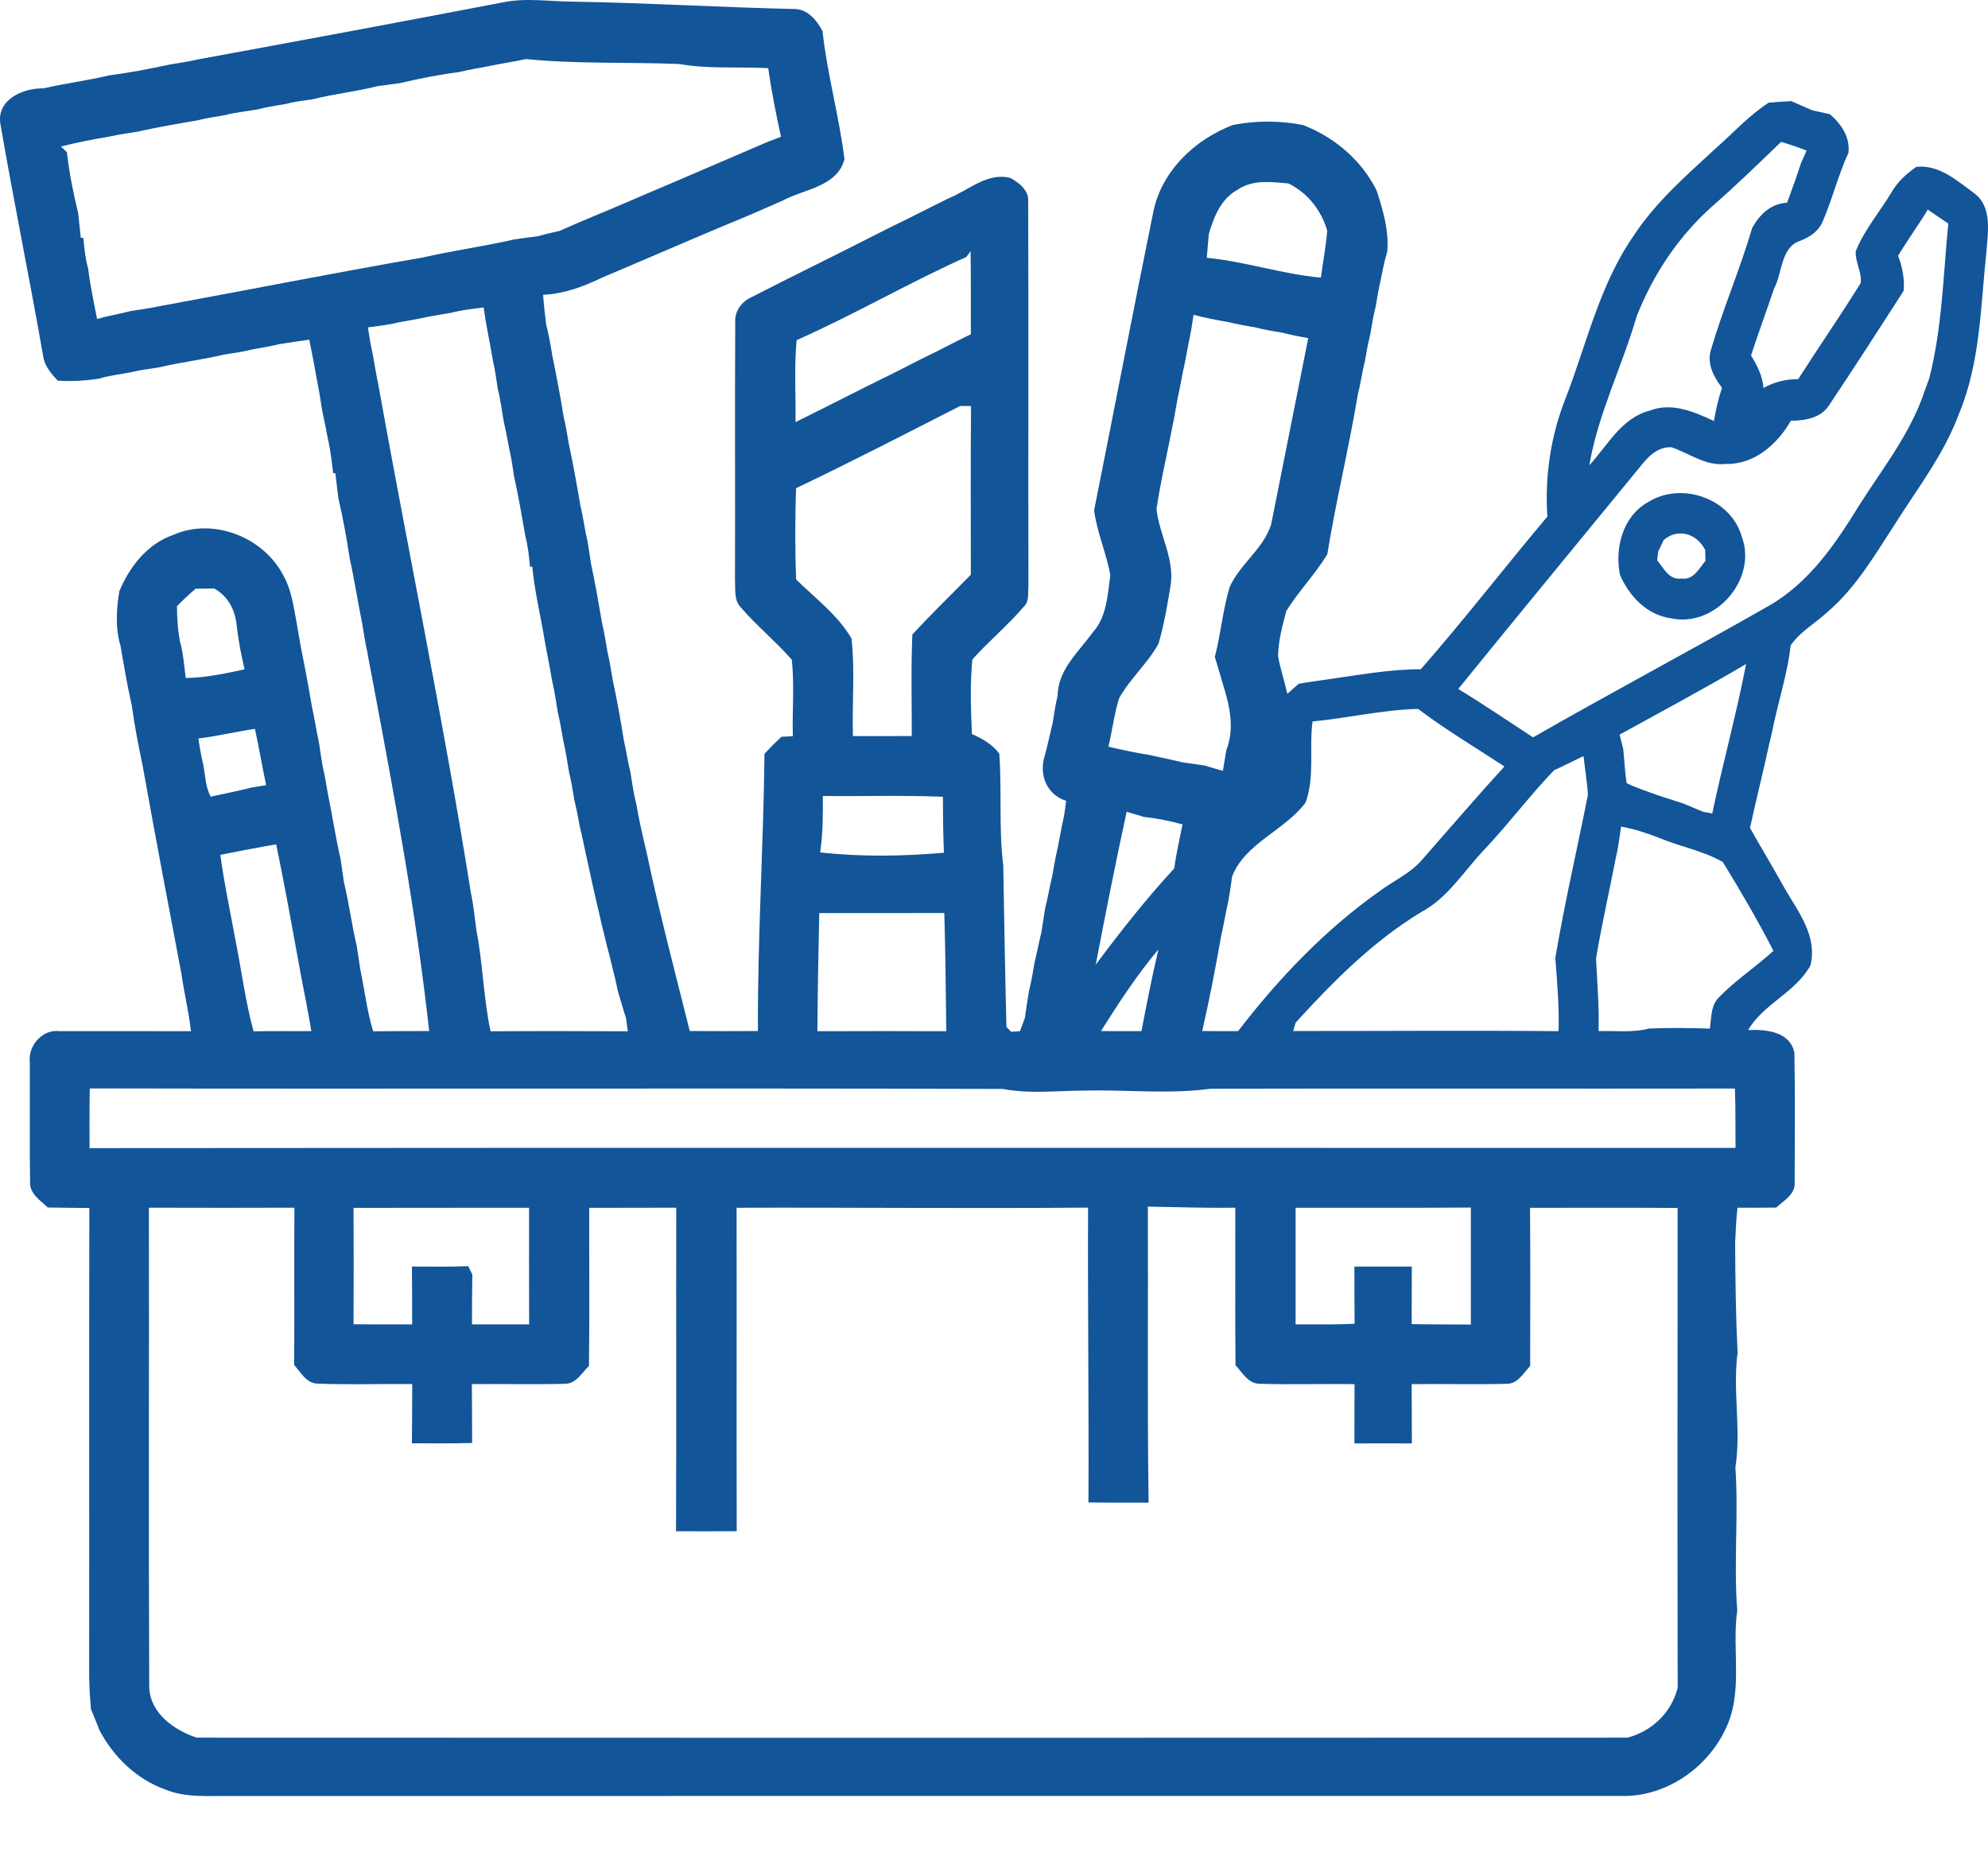 <svg width="31" height="29" viewBox="0 0 31 29" fill="none" xmlns="http://www.w3.org/2000/svg">
<path d="M3.073 0.929C4.663 0.637 6.253 0.342 7.84 0.037C8.211 -0.04 8.588 0.027 8.962 0.026C10.099 0.045 11.234 0.115 12.371 0.14C12.588 0.134 12.733 0.31 12.826 0.485C12.899 1.158 13.086 1.812 13.168 2.482C13.056 2.913 12.54 2.947 12.205 3.128C12.04 3.201 11.875 3.271 11.711 3.344C10.931 3.665 10.159 4.004 9.382 4.332C9.094 4.471 8.791 4.583 8.469 4.597C8.48 4.751 8.498 4.905 8.516 5.059C8.559 5.222 8.587 5.388 8.614 5.554C8.651 5.721 8.679 5.889 8.712 6.057C8.741 6.2 8.763 6.346 8.788 6.492C8.822 6.633 8.846 6.778 8.87 6.922C8.938 7.24 8.995 7.559 9.05 7.88C9.081 8.014 9.104 8.151 9.129 8.288C9.17 8.455 9.19 8.626 9.217 8.796C9.284 9.104 9.336 9.415 9.39 9.725C9.425 9.869 9.447 10.015 9.472 10.162C9.506 10.303 9.529 10.447 9.552 10.591C9.621 10.909 9.678 11.229 9.729 11.551C9.768 11.712 9.788 11.877 9.83 12.037C9.857 12.204 9.879 12.373 9.922 12.536C9.966 12.798 10.027 13.056 10.088 13.315C10.284 14.241 10.526 15.158 10.756 16.077C11.11 16.08 11.464 16.079 11.819 16.077C11.811 14.634 11.906 13.196 11.921 11.753C12.007 11.662 12.094 11.574 12.184 11.489C12.229 11.486 12.319 11.483 12.363 11.48C12.352 11.083 12.391 10.68 12.346 10.285C12.091 9.996 11.79 9.75 11.539 9.457C11.445 9.346 11.47 9.188 11.461 9.054C11.466 7.713 11.457 6.372 11.465 5.032C11.451 4.857 11.561 4.705 11.717 4.635C12.341 4.314 12.972 4.009 13.597 3.689C13.639 3.667 13.724 3.625 13.767 3.603C13.809 3.582 13.894 3.539 13.937 3.518C13.979 3.497 14.066 3.456 14.11 3.434C14.223 3.377 14.336 3.32 14.45 3.263C14.563 3.206 14.676 3.15 14.79 3.093C15.103 2.97 15.399 2.679 15.758 2.776C15.895 2.851 16.049 2.973 16.033 3.147C16.04 5.145 16.032 7.143 16.037 9.141C16.026 9.246 16.053 9.376 15.967 9.458C15.717 9.75 15.419 9.997 15.162 10.284C15.125 10.666 15.139 11.06 15.156 11.446C15.319 11.518 15.473 11.606 15.582 11.751C15.625 12.329 15.572 12.913 15.644 13.489C15.66 14.33 15.672 15.171 15.694 16.012L15.767 16.089L15.905 16.08C15.924 16.028 15.963 15.924 15.982 15.872C16.002 15.73 16.023 15.588 16.047 15.447C16.083 15.307 16.107 15.162 16.13 15.019C16.171 14.856 16.2 14.691 16.241 14.529C16.259 14.408 16.277 14.287 16.297 14.167C16.34 14 16.366 13.83 16.408 13.662C16.434 13.52 16.456 13.376 16.49 13.236C16.513 13.119 16.536 13.002 16.557 12.885C16.59 12.754 16.609 12.621 16.625 12.488C16.315 12.389 16.196 12.072 16.294 11.774C16.34 11.61 16.372 11.443 16.414 11.278C16.437 11.134 16.458 10.989 16.492 10.847C16.498 10.439 16.821 10.166 17.042 9.858C17.26 9.618 17.272 9.272 17.314 8.967C17.253 8.626 17.106 8.303 17.061 7.959C17.37 6.409 17.669 4.855 17.984 3.305C18.114 2.665 18.632 2.174 19.228 1.948C19.588 1.879 19.961 1.879 20.32 1.95C20.81 2.141 21.228 2.494 21.465 2.967C21.566 3.276 21.661 3.596 21.632 3.925C21.588 4.066 21.561 4.211 21.532 4.355C21.498 4.496 21.476 4.64 21.451 4.783C21.414 4.926 21.392 5.071 21.367 5.217C21.332 5.352 21.308 5.49 21.285 5.627C21.24 5.797 21.22 5.972 21.175 6.142C21.036 6.98 20.833 7.806 20.697 8.645C20.507 8.955 20.25 9.219 20.058 9.528C19.997 9.757 19.933 9.992 19.93 10.232C19.965 10.431 20.03 10.622 20.074 10.819C20.132 10.766 20.191 10.714 20.25 10.663C20.392 10.637 20.536 10.618 20.68 10.597C21.169 10.53 21.659 10.435 22.155 10.436C22.835 9.661 23.465 8.843 24.129 8.055C24.087 7.425 24.182 6.79 24.416 6.204C24.744 5.355 24.944 4.44 25.471 3.681C25.815 3.153 26.295 2.738 26.753 2.314C27.027 2.074 27.272 1.8 27.581 1.601C27.698 1.591 27.815 1.583 27.933 1.577C28.042 1.627 28.153 1.672 28.262 1.721C28.352 1.74 28.443 1.761 28.533 1.78C28.71 1.931 28.852 2.138 28.824 2.382C28.663 2.731 28.573 3.107 28.42 3.458C28.359 3.608 28.216 3.699 28.071 3.755C27.765 3.855 27.795 4.259 27.662 4.505C27.546 4.852 27.418 5.195 27.305 5.542C27.399 5.699 27.486 5.861 27.498 6.049C27.665 5.96 27.847 5.908 28.039 5.914C28.361 5.411 28.701 4.92 29.015 4.413C29.035 4.245 28.929 4.089 28.937 3.92C29.07 3.586 29.308 3.31 29.492 3.005C29.585 2.838 29.727 2.711 29.881 2.602C30.241 2.563 30.524 2.823 30.794 3.02C31.067 3.235 30.998 3.613 30.976 3.915C30.885 4.763 30.883 5.641 30.552 6.441C30.32 7.075 29.903 7.612 29.547 8.176C29.235 8.654 28.944 9.158 28.507 9.534C28.315 9.715 28.074 9.844 27.923 10.064C27.878 10.469 27.754 10.86 27.666 11.257C27.64 11.377 27.616 11.498 27.585 11.616C27.492 12.049 27.382 12.477 27.289 12.91C27.464 13.224 27.653 13.531 27.826 13.847C28.039 14.218 28.345 14.596 28.231 15.055C27.998 15.477 27.5 15.652 27.259 16.062C27.536 16.049 27.919 16.084 27.981 16.421C27.994 17.093 27.987 17.766 27.985 18.438C27.999 18.624 27.815 18.719 27.699 18.83C27.497 18.833 27.295 18.834 27.094 18.832C27.072 19.015 27.066 19.199 27.057 19.385C27.06 19.955 27.067 20.524 27.095 21.094C27.016 21.688 27.154 22.287 27.061 22.881C27.112 23.624 27.032 24.37 27.09 25.113C27.001 25.733 27.193 26.402 26.898 26.981C26.607 27.583 25.963 28.022 25.284 28.005C18.052 28.006 10.818 28.004 3.585 28.006C3.248 28.001 2.898 28.036 2.579 27.905C2.133 27.746 1.771 27.398 1.553 26.983C1.508 26.872 1.465 26.761 1.419 26.653C1.4 26.45 1.389 26.249 1.39 26.046C1.393 23.643 1.388 21.24 1.393 18.837C1.177 18.834 0.961 18.833 0.745 18.829C0.628 18.718 0.457 18.611 0.469 18.428C0.46 17.806 0.468 17.184 0.465 16.563C0.433 16.307 0.665 16.042 0.93 16.079C1.612 16.077 2.295 16.079 2.977 16.08C2.946 15.779 2.871 15.487 2.83 15.189C2.625 14.11 2.419 13.03 2.226 11.948C2.161 11.635 2.098 11.321 2.056 11.004C1.985 10.694 1.933 10.382 1.879 10.069C1.796 9.793 1.815 9.502 1.86 9.222C2.02 8.837 2.294 8.483 2.7 8.342C3.324 8.063 4.114 8.377 4.42 8.977C4.538 9.184 4.571 9.422 4.615 9.651C4.641 9.796 4.665 9.94 4.69 10.085C4.753 10.393 4.811 10.703 4.863 11.013C4.905 11.205 4.935 11.4 4.976 11.593C4.993 11.712 5.011 11.831 5.031 11.95C5.066 12.094 5.088 12.239 5.114 12.384C5.184 12.721 5.233 13.061 5.311 13.396C5.329 13.515 5.346 13.635 5.363 13.756C5.443 14.085 5.485 14.422 5.563 14.752C5.583 14.875 5.6 14.998 5.619 15.121C5.687 15.441 5.722 15.767 5.819 16.081C6.11 16.077 6.401 16.079 6.692 16.077C6.49 14.233 6.149 12.408 5.806 10.586C5.776 10.443 5.752 10.297 5.725 10.153C5.693 10.012 5.671 9.868 5.649 9.726C5.579 9.389 5.529 9.048 5.454 8.713C5.406 8.397 5.35 8.083 5.277 7.772C5.26 7.641 5.245 7.511 5.23 7.38L5.196 7.379C5.177 7.222 5.158 7.066 5.128 6.912C5.091 6.745 5.065 6.577 5.025 6.411C5.002 6.267 4.982 6.122 4.952 5.979C4.912 5.751 4.87 5.524 4.823 5.297C4.666 5.32 4.508 5.341 4.351 5.367C4.214 5.402 4.074 5.423 3.935 5.449C3.794 5.484 3.65 5.505 3.506 5.527C3.165 5.608 2.816 5.648 2.475 5.73C2.332 5.752 2.188 5.769 2.047 5.804C1.878 5.836 1.707 5.855 1.541 5.905C1.329 5.937 1.113 5.95 0.899 5.935C0.801 5.827 0.698 5.713 0.675 5.563C0.463 4.353 0.216 3.149 0.007 1.938C-0.06 1.553 0.363 1.369 0.681 1.378C1.018 1.298 1.363 1.257 1.7 1.176C2.016 1.135 2.328 1.075 2.638 1.008C2.783 0.983 2.93 0.964 3.073 0.929ZM7.157 1.124C6.846 1.164 6.538 1.225 6.233 1.297C6.117 1.312 6.001 1.327 5.884 1.344C5.553 1.429 5.211 1.463 4.88 1.547C4.735 1.568 4.589 1.585 4.448 1.623C4.301 1.649 4.155 1.668 4.012 1.707C3.843 1.736 3.673 1.753 3.507 1.795C3.362 1.821 3.216 1.842 3.073 1.878C2.763 1.931 2.452 1.984 2.145 2.053C2 2.077 1.854 2.096 1.711 2.129C1.456 2.172 1.201 2.22 0.95 2.285C0.974 2.307 1.02 2.35 1.043 2.372C1.079 2.69 1.141 3.006 1.218 3.317C1.233 3.448 1.247 3.578 1.26 3.709L1.299 3.708C1.315 3.867 1.329 4.027 1.373 4.181C1.406 4.447 1.462 4.71 1.514 4.974C1.687 4.924 1.865 4.896 2.039 4.85C2.185 4.827 2.332 4.808 2.476 4.777C3.846 4.526 5.213 4.254 6.585 4.017C7.062 3.908 7.546 3.842 8.022 3.733C8.141 3.715 8.261 3.7 8.381 3.685C8.495 3.653 8.61 3.626 8.726 3.601C8.888 3.527 9.052 3.459 9.216 3.389C9.617 3.226 10.012 3.049 10.411 2.882C10.928 2.659 11.446 2.439 11.962 2.216C12.016 2.195 12.124 2.154 12.178 2.133C12.101 1.778 12.03 1.422 11.979 1.063C11.517 1.038 11.048 1.079 10.591 0.998C9.795 0.966 8.994 1 8.201 0.921C8.032 0.959 7.86 0.983 7.69 1.018C7.513 1.056 7.333 1.079 7.157 1.124ZM26.715 3.204C26.182 3.672 25.78 4.276 25.521 4.933C25.296 5.713 24.92 6.451 24.783 7.255C25.068 6.947 25.284 6.517 25.722 6.404C26.064 6.269 26.416 6.419 26.726 6.565C26.756 6.39 26.796 6.216 26.852 6.047C26.728 5.883 26.618 5.683 26.675 5.471C26.863 4.825 27.131 4.205 27.321 3.56C27.433 3.349 27.615 3.172 27.867 3.162C27.911 3.04 27.956 2.919 27.999 2.797C28.028 2.712 28.057 2.628 28.085 2.542C28.114 2.477 28.143 2.413 28.172 2.348C28.04 2.297 27.908 2.251 27.773 2.213C27.425 2.549 27.078 2.885 26.715 3.204ZM19.296 2.96C19.041 3.099 18.927 3.384 18.85 3.648C18.839 3.772 18.828 3.896 18.818 4.02C19.418 4.077 19.997 4.276 20.598 4.329C20.629 4.084 20.677 3.842 20.696 3.596C20.603 3.276 20.392 3.011 20.093 2.861C19.826 2.837 19.53 2.797 19.296 2.96ZM30.061 3.268C29.914 3.513 29.745 3.743 29.598 3.988C29.665 4.163 29.701 4.346 29.685 4.535C29.304 5.125 28.925 5.718 28.533 6.302C28.406 6.518 28.154 6.559 27.926 6.561C27.716 6.927 27.353 7.249 26.907 7.234C26.596 7.27 26.345 7.07 26.067 6.975C25.848 6.959 25.691 7.129 25.569 7.286C24.625 8.438 23.678 9.587 22.739 10.743C23.134 10.984 23.518 11.245 23.906 11.498C25.12 10.802 26.357 10.147 27.573 9.452C28.2 9.098 28.616 8.491 28.984 7.891C29.329 7.346 29.736 6.832 29.967 6.223C30.006 6.116 30.043 6.007 30.084 5.9C30.286 5.111 30.301 4.293 30.381 3.486C30.273 3.415 30.167 3.342 30.061 3.268ZM15.069 4.007C14.171 4.409 13.321 4.906 12.422 5.304C12.383 5.729 12.41 6.156 12.405 6.582C12.915 6.331 13.421 6.069 13.932 5.819C14.069 5.749 14.207 5.681 14.342 5.61C14.456 5.554 14.57 5.5 14.682 5.442C14.724 5.42 14.809 5.376 14.851 5.355C14.947 5.307 15.042 5.258 15.139 5.212C15.137 4.78 15.142 4.348 15.135 3.917C15.118 3.939 15.085 3.984 15.069 4.007ZM6.658 4.943C6.516 4.977 6.37 4.997 6.227 5.025C6.066 5.064 5.901 5.084 5.737 5.105C5.759 5.248 5.781 5.39 5.814 5.532C5.839 5.676 5.863 5.822 5.893 5.965C6.37 8.62 6.92 11.263 7.344 13.928C7.386 14.123 7.403 14.321 7.431 14.518C7.53 15.036 7.54 15.566 7.649 16.081C8.363 16.076 9.077 16.078 9.79 16.081C9.781 16.011 9.77 15.942 9.761 15.873C9.716 15.736 9.679 15.597 9.636 15.46C9.611 15.346 9.588 15.231 9.557 15.119C9.53 15.006 9.504 14.892 9.472 14.781C9.445 14.666 9.417 14.551 9.388 14.437C9.36 14.32 9.335 14.203 9.307 14.088C9.246 13.831 9.193 13.573 9.136 13.317C9.104 13.176 9.078 13.035 9.043 12.897C9.016 12.754 8.99 12.611 8.955 12.471C8.932 12.327 8.908 12.183 8.874 12.042C8.846 11.874 8.82 11.706 8.782 11.541C8.757 11.395 8.732 11.25 8.698 11.107C8.672 10.938 8.645 10.769 8.607 10.603C8.564 10.337 8.505 10.075 8.463 9.81C8.402 9.486 8.331 9.163 8.3 8.834L8.265 8.839C8.249 8.679 8.234 8.519 8.193 8.364C8.137 8.053 8.087 7.74 8.017 7.433C7.994 7.288 7.975 7.142 7.941 6.998C7.912 6.856 7.889 6.713 7.855 6.573C7.825 6.403 7.805 6.231 7.762 6.064C7.739 5.918 7.722 5.771 7.687 5.626C7.641 5.349 7.579 5.074 7.542 4.794C7.368 4.815 7.196 4.836 7.027 4.879C6.904 4.9 6.781 4.92 6.658 4.943ZM18.532 5.361C18.505 5.505 18.48 5.649 18.447 5.792C18.419 5.934 18.394 6.076 18.362 6.217C18.335 6.362 18.314 6.506 18.282 6.65C18.201 7.08 18.097 7.506 18.034 7.94C18.08 8.344 18.321 8.72 18.253 9.136C18.202 9.439 18.152 9.743 18.065 10.038C17.896 10.345 17.621 10.581 17.451 10.888C17.373 11.134 17.346 11.392 17.284 11.642C17.499 11.696 17.716 11.738 17.934 11.775C18.101 11.814 18.27 11.845 18.437 11.887C18.553 11.904 18.668 11.92 18.785 11.937C18.879 11.966 18.974 11.993 19.069 12.019C19.086 11.91 19.104 11.803 19.123 11.696C19.259 11.351 19.171 10.993 19.066 10.656C19.024 10.519 18.987 10.381 18.944 10.244C19.036 9.884 19.068 9.51 19.175 9.153C19.335 8.795 19.704 8.557 19.822 8.176C20.013 7.208 20.21 6.24 20.4 5.273C20.266 5.248 20.132 5.224 20.001 5.189C19.857 5.164 19.714 5.142 19.573 5.105C19.43 5.08 19.288 5.056 19.148 5.021C18.968 4.99 18.789 4.956 18.612 4.909C18.59 5.061 18.565 5.212 18.532 5.361ZM14.974 6.33C14.123 6.763 13.274 7.203 12.413 7.613C12.399 8.087 12.395 8.561 12.415 9.036C12.712 9.329 13.067 9.591 13.278 9.957C13.334 10.46 13.285 10.971 13.3 11.478C13.606 11.479 13.912 11.479 14.218 11.477C14.219 10.949 14.204 10.421 14.227 9.895C14.521 9.574 14.835 9.272 15.139 8.962C15.139 8.086 15.134 7.208 15.142 6.332C15.1 6.332 15.015 6.331 14.974 6.33ZM3.051 9.18C2.949 9.266 2.853 9.357 2.76 9.452C2.759 9.634 2.772 9.817 2.805 9.997C2.857 10.184 2.872 10.379 2.896 10.572C3.207 10.569 3.51 10.502 3.813 10.438C3.798 10.367 3.768 10.226 3.753 10.155C3.725 10.009 3.703 9.862 3.686 9.714C3.655 9.486 3.543 9.289 3.339 9.176C3.243 9.178 3.147 9.18 3.051 9.18ZM25.255 11.455C25.273 11.529 25.292 11.603 25.312 11.678C25.331 11.855 25.336 12.036 25.366 12.213C25.527 12.29 25.698 12.345 25.867 12.406C25.991 12.445 26.114 12.488 26.239 12.526C26.345 12.57 26.452 12.613 26.559 12.659C26.594 12.666 26.665 12.679 26.7 12.685C26.864 11.905 27.077 11.136 27.228 10.354C26.579 10.737 25.915 11.093 25.255 11.455ZM20.467 11.25C20.412 11.669 20.505 12.11 20.359 12.514C20.035 12.951 19.417 13.143 19.212 13.67C19.191 13.83 19.169 13.992 19.133 14.151C19.101 14.298 19.077 14.447 19.042 14.595C18.954 15.091 18.86 15.586 18.747 16.077C18.933 16.079 19.119 16.079 19.306 16.079C19.938 15.258 20.662 14.497 21.51 13.898C21.724 13.738 21.977 13.627 22.158 13.426C22.591 12.934 23.017 12.436 23.459 11.952C23.009 11.655 22.543 11.38 22.113 11.054C21.56 11.068 21.017 11.198 20.467 11.25ZM3.094 11.515C3.114 11.658 3.139 11.8 3.173 11.941C3.202 12.102 3.205 12.273 3.285 12.422C3.498 12.376 3.711 12.335 3.922 12.281C3.979 12.271 4.093 12.253 4.15 12.243C4.087 11.951 4.04 11.656 3.975 11.365C3.68 11.409 3.39 11.48 3.094 11.515ZM24.233 12.011C23.855 12.405 23.526 12.845 23.151 13.243C22.83 13.577 22.581 14 22.161 14.223C21.412 14.676 20.79 15.303 20.204 15.946C20.194 15.979 20.174 16.044 20.165 16.077C21.544 16.078 22.923 16.067 24.304 16.079C24.315 15.697 24.282 15.317 24.253 14.937C24.397 14.083 24.594 13.239 24.762 12.392C24.748 12.19 24.715 11.99 24.693 11.79C24.539 11.862 24.388 11.942 24.233 12.011ZM12.831 12.412C12.833 12.705 12.833 13.001 12.789 13.292C13.427 13.363 14.08 13.353 14.719 13.297C14.707 13.006 14.704 12.715 14.704 12.424C14.08 12.399 13.455 12.419 12.831 12.412ZM17.569 12.658C17.395 13.449 17.24 14.246 17.086 15.043C17.472 14.525 17.872 14.017 18.31 13.542C18.342 13.31 18.394 13.083 18.44 12.855C18.243 12.802 18.043 12.76 17.84 12.739C17.771 12.718 17.636 12.677 17.569 12.658ZM25.278 12.89C25.255 13.056 25.233 13.224 25.194 13.388C25.094 13.908 24.974 14.426 24.888 14.948C24.906 15.325 24.939 15.7 24.927 16.078C25.19 16.071 25.459 16.106 25.716 16.038C26.032 16.026 26.348 16.028 26.663 16.04C26.688 15.869 26.674 15.67 26.815 15.541C27.072 15.278 27.383 15.076 27.654 14.826C27.412 14.354 27.142 13.895 26.866 13.443C26.564 13.267 26.201 13.204 25.877 13.067C25.683 12.992 25.484 12.925 25.278 12.89ZM3.436 13.33C3.496 13.782 3.593 14.228 3.675 14.676C3.768 15.144 3.828 15.621 3.954 16.082C4.255 16.076 4.555 16.079 4.855 16.079C4.806 15.787 4.75 15.498 4.693 15.209C4.568 14.527 4.448 13.844 4.306 13.166C4.015 13.216 3.726 13.273 3.436 13.33ZM12.746 16.08C13.416 16.077 14.086 16.078 14.756 16.08C14.747 15.466 14.744 14.851 14.725 14.237C14.075 14.237 13.425 14.237 12.775 14.238C12.762 14.851 12.75 15.466 12.746 16.08ZM17.168 16.078C17.378 16.079 17.589 16.079 17.799 16.079C17.882 15.653 17.963 15.227 18.064 14.805C17.729 15.202 17.445 15.639 17.168 16.078ZM1.4 16.972C1.394 17.282 1.396 17.593 1.396 17.903C9.951 17.895 18.508 17.901 27.063 17.9C27.06 17.591 27.065 17.282 27.054 16.974C24.329 16.978 21.604 16.971 18.878 16.977C18.225 17.066 17.565 16.989 16.91 17.006C16.486 17.006 16.056 17.062 15.637 16.98C10.892 16.966 6.147 16.982 1.4 16.972ZM5.513 18.835C5.515 19.439 5.516 20.044 5.513 20.65C5.817 20.652 6.122 20.652 6.427 20.652C6.427 20.351 6.427 20.051 6.423 19.75C6.716 19.751 7.009 19.755 7.301 19.744C7.317 19.777 7.349 19.842 7.365 19.874C7.36 20.133 7.361 20.393 7.36 20.652C7.656 20.652 7.953 20.652 8.251 20.652C8.249 20.045 8.25 19.439 8.25 18.833C7.337 18.835 6.425 18.832 5.513 18.835ZM11.486 18.833C11.489 20.514 11.484 22.195 11.488 23.876C11.173 23.879 10.858 23.879 10.542 23.877C10.548 22.195 10.542 20.514 10.545 18.832C10.092 18.835 9.641 18.832 9.188 18.834C9.186 19.656 9.195 20.477 9.184 21.299C9.074 21.405 8.984 21.577 8.811 21.578C8.327 21.591 7.842 21.578 7.358 21.583C7.361 21.889 7.361 22.194 7.362 22.501C7.05 22.51 6.737 22.506 6.423 22.506C6.427 22.198 6.427 21.89 6.428 21.582C5.933 21.577 5.438 21.595 4.944 21.575C4.774 21.567 4.688 21.396 4.587 21.285C4.593 20.467 4.585 19.65 4.591 18.832C3.835 18.834 3.078 18.835 2.322 18.832C2.326 21.323 2.316 23.815 2.327 26.306C2.339 26.713 2.712 26.978 3.066 27.096C10.503 27.1 17.941 27.099 25.379 27.096C25.764 26.992 26.063 26.706 26.161 26.317C26.156 23.823 26.159 21.33 26.16 18.836C25.393 18.83 24.626 18.835 23.859 18.834C23.865 19.656 23.861 20.478 23.861 21.3C23.756 21.408 23.669 21.58 23.497 21.578C23.003 21.592 22.507 21.576 22.013 21.584C22.014 21.891 22.014 22.2 22.016 22.508C21.717 22.506 21.418 22.506 21.12 22.508C21.12 22.2 21.121 21.892 21.122 21.584C20.626 21.575 20.13 21.594 19.634 21.577C19.46 21.573 19.372 21.399 19.266 21.289C19.258 20.471 19.265 19.651 19.263 18.832C18.808 18.839 18.354 18.823 17.899 18.815C17.906 20.354 17.888 21.892 17.911 23.431C17.599 23.431 17.286 23.433 16.973 23.428C16.981 21.896 16.96 20.364 16.967 18.831C15.139 18.846 13.313 18.827 11.486 18.833ZM20.203 18.833C20.203 19.439 20.203 20.045 20.203 20.652C20.509 20.652 20.817 20.656 21.123 20.642C21.12 20.345 21.12 20.048 21.12 19.75C21.418 19.751 21.717 19.751 22.015 19.75C22.014 20.049 22.014 20.348 22.013 20.647C22.32 20.654 22.628 20.651 22.936 20.654C22.936 20.046 22.935 19.439 22.936 18.83C22.025 18.836 21.114 18.832 20.203 18.833Z" fill="#125599"/>
<path d="M25.692 7.834C26.209 7.502 26.989 7.765 27.16 8.367C27.41 9.032 26.744 9.793 26.056 9.641C25.681 9.59 25.406 9.297 25.261 8.964C25.178 8.547 25.302 8.057 25.692 7.834ZM25.943 8.42C25.922 8.465 25.878 8.556 25.857 8.602C25.852 8.636 25.845 8.703 25.841 8.737C25.944 8.861 26.028 9.051 26.222 9.021C26.41 9.047 26.492 8.866 26.594 8.746C26.593 8.704 26.591 8.619 26.59 8.576C26.467 8.326 26.169 8.226 25.943 8.42Z" fill="#125599"/>
</svg>
